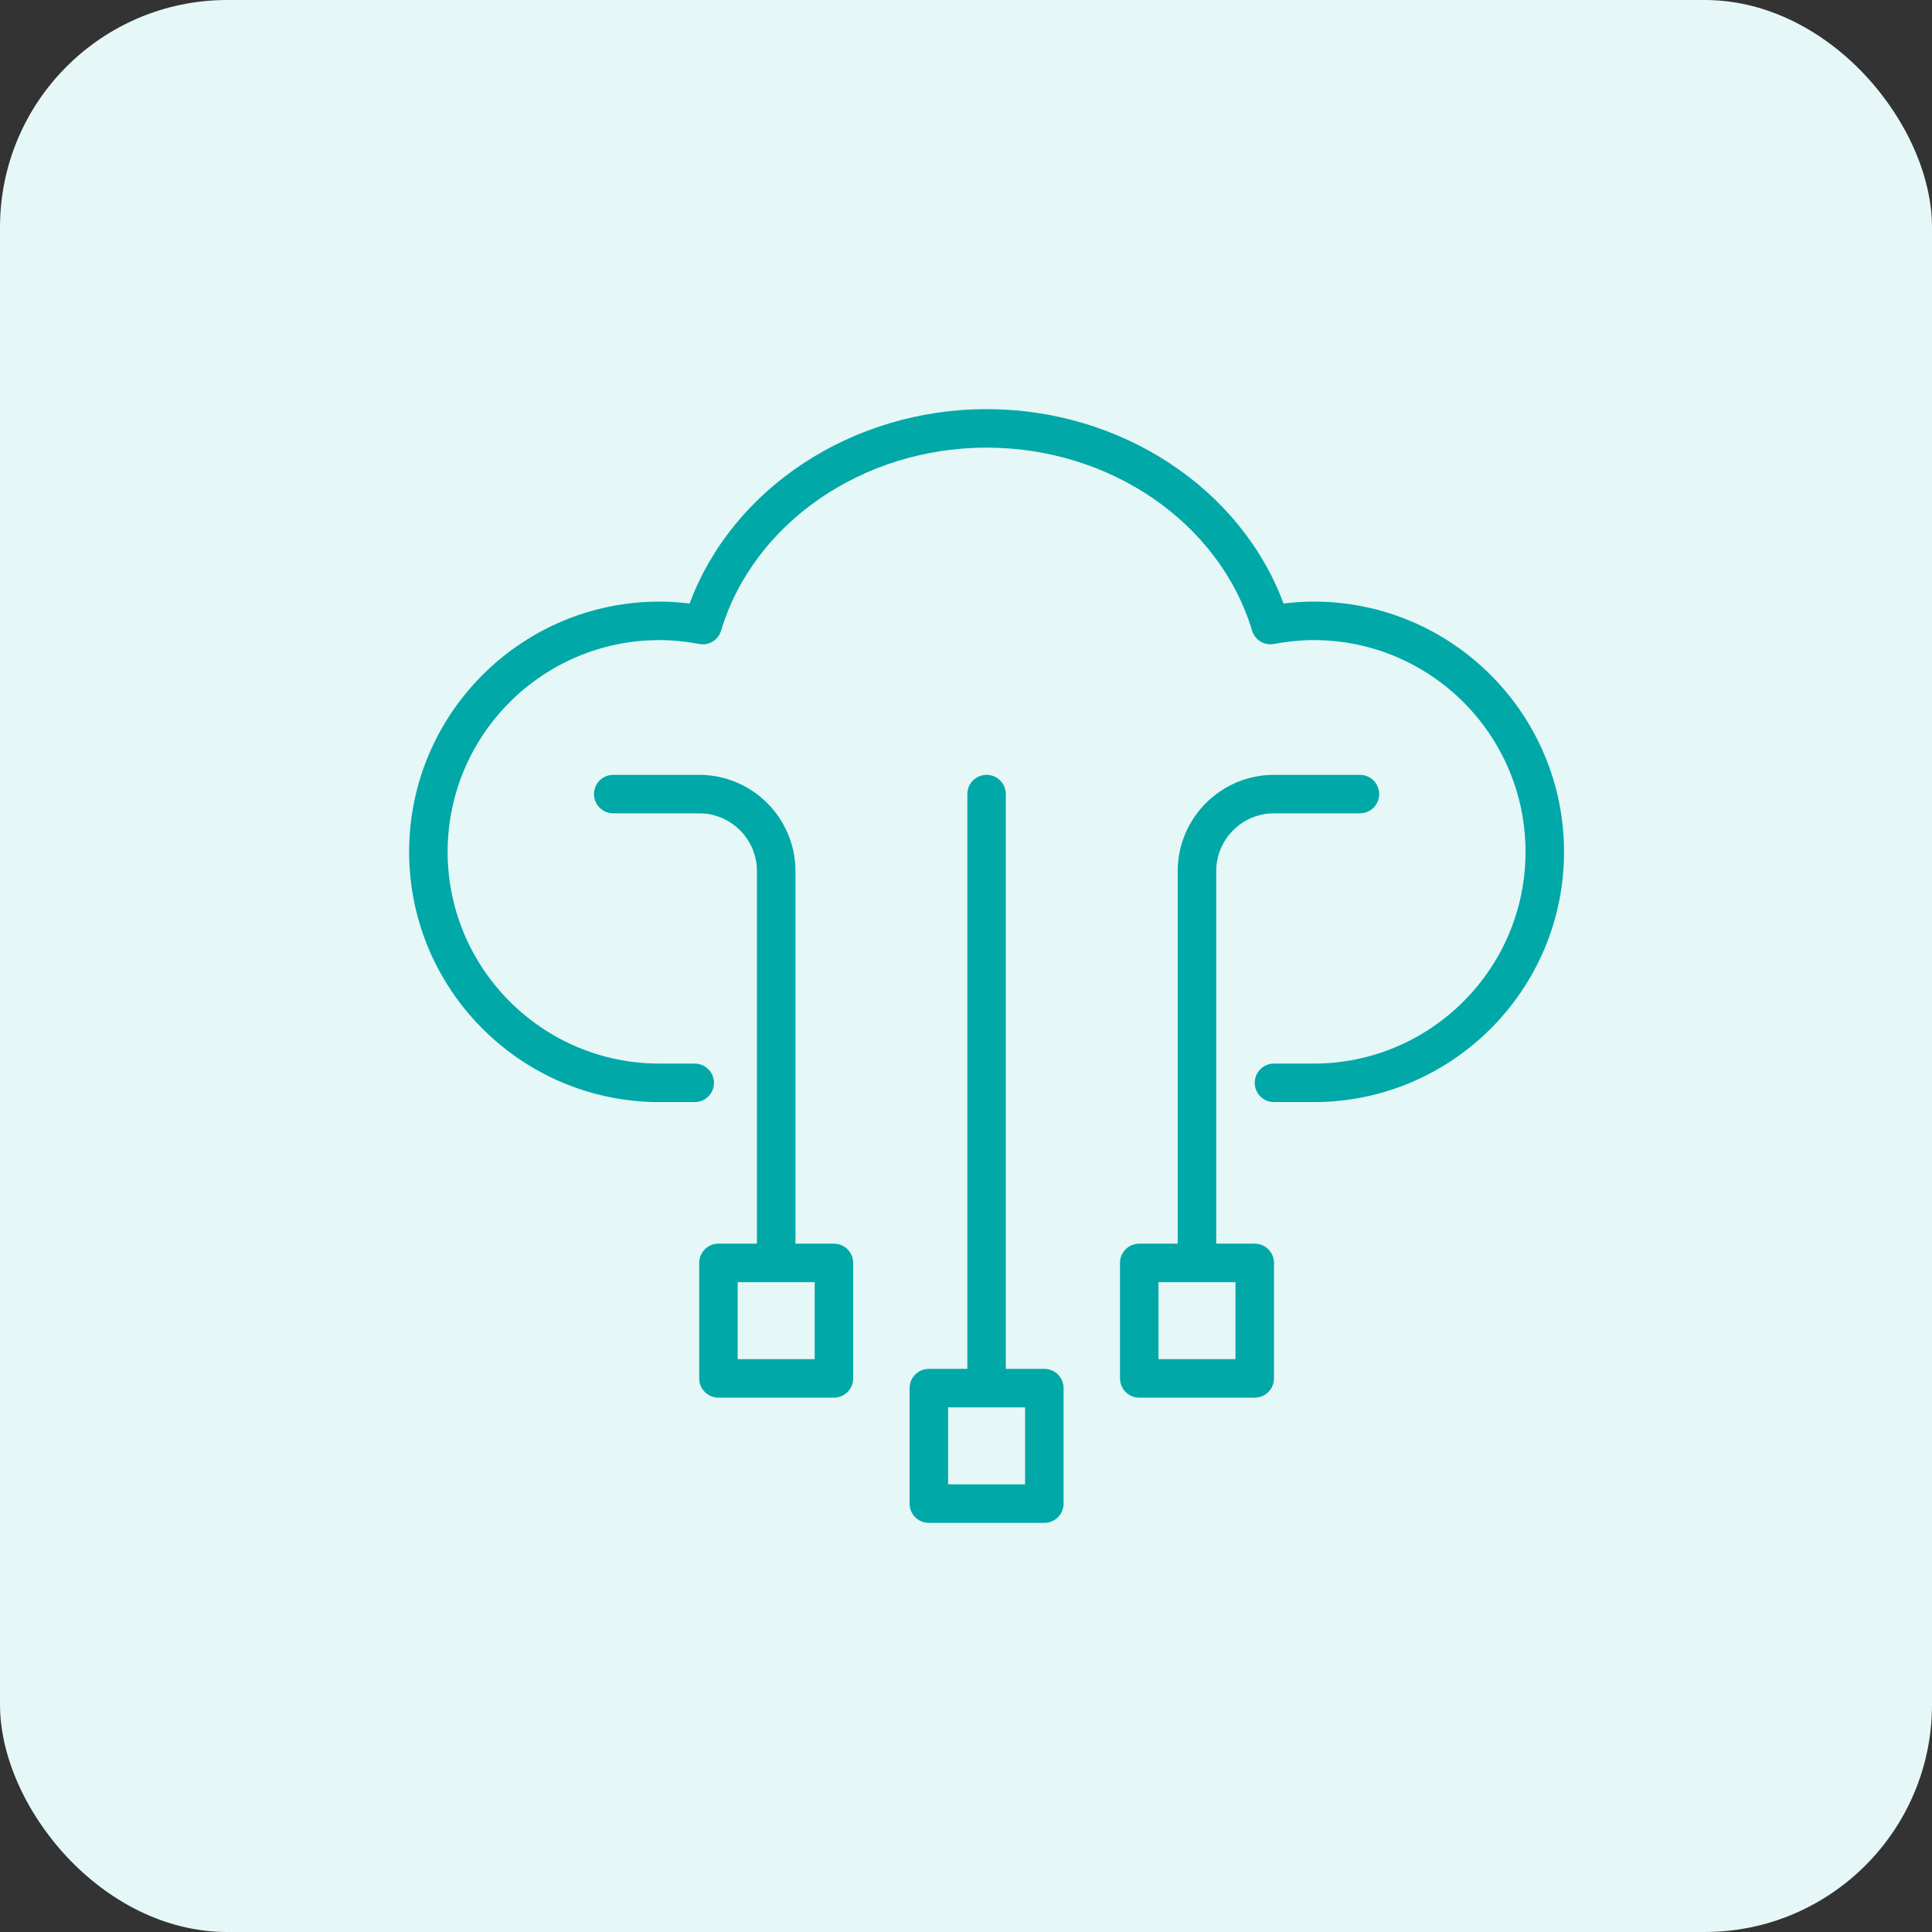 <?xml version="1.0" encoding="UTF-8"?>
<svg xmlns="http://www.w3.org/2000/svg" width="85" height="85" viewBox="0 0 85 85" fill="none">
  <rect x="0" y="0" width="85" height="85" fill="#333333" stroke="none"/>
  <rect width="85" height="85" rx="10" fill="#E6F7F7"></rect>
  <path d="M57.802 26.468C57.366 26.468 56.921 26.497 56.471 26.553C54.587 21.482 49.325 18 43.406 18C37.486 18 32.224 21.482 30.34 26.553C29.89 26.497 29.445 26.468 29.009 26.468C22.939 26.468 18 31.407 18 37.478C18 43.548 22.939 48.487 29.009 48.487H30.565C31.032 48.487 31.412 48.108 31.412 47.64C31.412 47.172 31.032 46.793 30.565 46.793H29.009C23.873 46.793 19.694 42.614 19.694 37.478C19.694 32.341 23.873 28.162 29.009 28.162C29.575 28.162 30.163 28.219 30.757 28.332C31.18 28.417 31.601 28.159 31.725 27.744C33.154 23.004 37.957 19.694 43.406 19.694C48.854 19.694 53.657 23.004 55.086 27.744C55.211 28.159 55.624 28.414 56.055 28.332C56.648 28.219 57.236 28.162 57.802 28.162C62.939 28.162 67.117 32.341 67.117 37.478C67.117 42.614 62.939 46.793 57.802 46.793H56.05C55.581 46.793 55.203 47.172 55.203 47.64C55.203 48.108 55.581 48.487 56.05 48.487H57.802C63.872 48.487 68.811 43.548 68.811 37.478C68.811 31.407 63.872 26.468 57.802 26.468Z" fill="#00A8A8"></path>
  <path d="M36.69 54.716H34.996V38.324C34.996 35.989 33.096 34.09 30.762 34.09H26.98C26.512 34.09 26.133 34.469 26.133 34.937C26.133 35.404 26.512 35.783 26.98 35.783H30.762C32.162 35.783 33.302 36.923 33.302 38.324V54.716H31.608C31.141 54.716 30.762 55.095 30.762 55.563V60.644C30.762 61.112 31.141 61.491 31.608 61.491H36.69C37.157 61.491 37.536 61.112 37.536 60.644V55.563C37.536 55.095 37.157 54.716 36.69 54.716ZM35.843 59.797H32.455V56.41H35.843V59.797Z" fill="#00A8A8"></path>
  <path d="M55.203 54.716H53.509V38.324C53.509 36.923 54.649 35.783 56.05 35.783H59.831C60.3 35.783 60.678 35.404 60.678 34.937C60.678 34.469 60.3 34.09 59.831 34.09H56.05C53.715 34.09 51.815 35.989 51.815 38.324V54.716H50.122C49.654 54.716 49.275 55.095 49.275 55.563V60.644C49.275 61.112 49.654 61.491 50.122 61.491H55.203C55.671 61.491 56.05 61.112 56.05 60.644V55.563C56.05 55.095 55.671 54.716 55.203 54.716ZM54.356 59.797H50.968V56.41H54.356V59.797Z" fill="#00A8A8"></path>
  <path d="M45.946 60.225H44.252V34.937C44.252 34.469 43.873 34.09 43.406 34.09C42.938 34.09 42.559 34.469 42.559 34.937V60.225H40.865C40.397 60.225 40.018 60.604 40.018 61.072V66.153C40.018 66.621 40.397 67 40.865 67H45.946C46.414 67 46.793 66.621 46.793 66.153V61.072C46.793 60.604 46.414 60.225 45.946 60.225ZM45.099 65.306H41.712V61.919H45.099V65.306Z" fill="#00A8A8"></path>
</svg>
